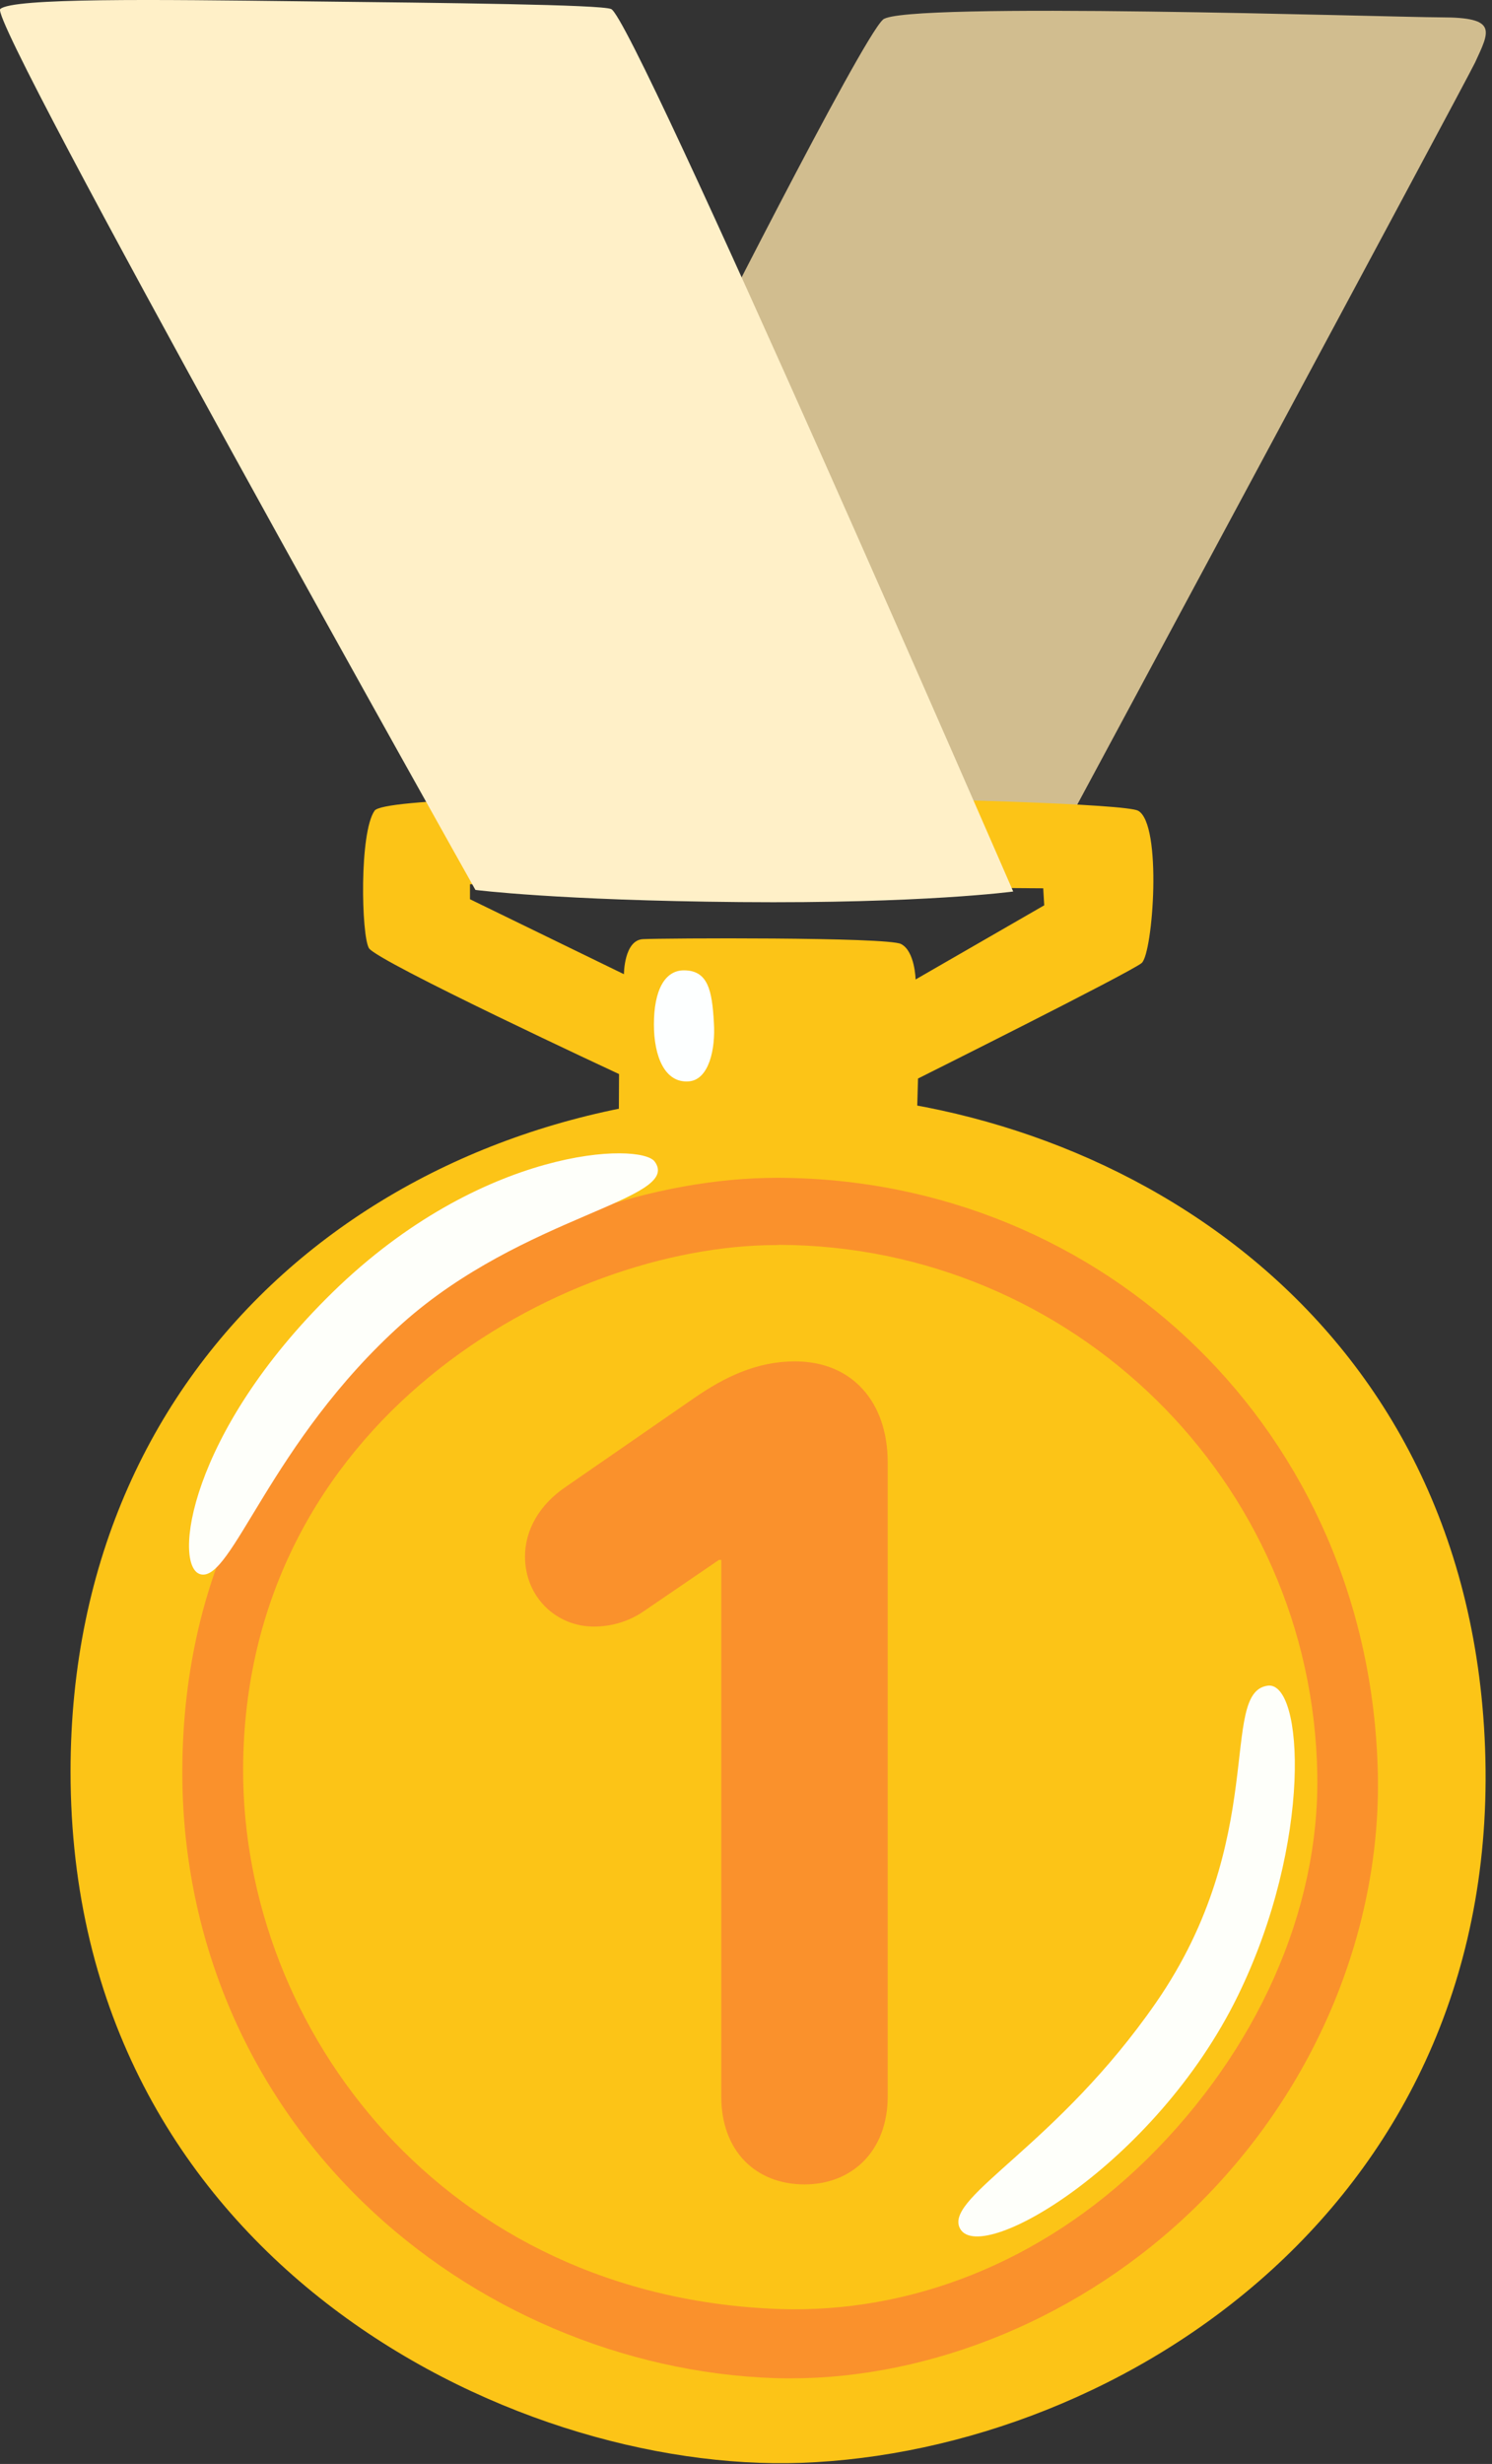 <?xml version="1.0" encoding="UTF-8"?>
<svg id="Capa_1" xmlns="http://www.w3.org/2000/svg" width="43" height="71" version="1.1" viewBox="0 0 43 71">
  <rect x="0" y="0" width="43" height="71" fill="#333333" stroke="none"/>
  <!-- Generator: Adobe Illustrator 29.5.0, SVG Export Plug-In . SVG Version: 2.1.0 Build 137)  -->
  <g id="layer1">
    <g id="g16972">
      <g id="g3567">
        <path id="path3534" d="M25.448.565c-.63.56-5.534,10.292-5.534,10.292l-3.649,14.717,14.198-1.302S42.273,2.31,42.512,1.802c.426-.922.654-1.302-.975-1.302-1.629-.006-15.499-.461-16.089.064Z" fill="#d1bd8f"/>
        <path id="path3536" d="M32.798,23.361c-.706-.38-21.512-.706-22.003,0-.444.642-.38,3.579-.164,3.958.216.38,7.21,3.631,7.21,3.631l-.006,1.185s.385.928,4.285.928,4.303-.788,4.303-.788l.035-1.197s6.124-3.059,6.445-3.328c.327-.274.601-4.011-.105-4.39ZM26.388,28.224s-.018-.817-.42-1.022-6.889-.169-7.437-.14-.549,1.01-.549,1.01l-4.437-2.16v-.432l16.521.117.029.49-3.707,2.137Z" fill="#fcc417"/>
        <path id="path3538" d="M19.71,27.961c-.549,0-.864.572-.864,1.559,0,.922.315,1.699,1.01,1.64.572-.047.771-.922.718-1.699-.052-.922-.169-1.5-.864-1.5Z" fill="#fdffff"/>
        <path id="path3540" d="M2.033,51.05c0,13.987,12.645,20.216,21.051,19.919,9.271-.333,20.374-7.56,19.703-20.905-.636-12.645-11.273-18.64-20.485-18.576-10.707.076-20.269,7.344-20.269,19.562Z" fill="#fcc417"/>
        <path id="path3542" d="M22.786,68.534c-.146,0-.298,0-.444-.006-4.378-.146-8.704-1.991-11.868-5.056-3.386-3.281-5.242-7.718-5.219-12.487.052-11.646,10.234-17.046,17.14-17.046h.058c9.358.041,17.041,7.315,17.257,17.175.093,4.39-1.705,8.996-5.231,12.464-3.292,3.228-7.659,4.956-11.693,4.956ZM22.384,35.877c-6.194,0-15.354,5.067-15.377,15.108-.018,7.507,5.797,15.225,15.482,15.552,3.689.117,7.49-1.296,10.561-4.314,3.188-3.135,4.98-7.175,4.915-11.086-.14-8.482-7.075-15.231-15.494-15.266-.023,0-.07.006-.088.006Z" fill="#fa912c"/>
        <path id="path3544" d="M18.869,33.472c-.403-.555-4.968-.45-9.282,3.765-4.162,4.069-4.612,7.904-3.812,8.126.905.251,2.008-3.812,5.82-7.227,3.503-3.129,8.079-3.561,7.274-4.664Z" fill="#fefffa"/>
        <path id="path3546" d="M36.529,48.575c-1.407.199.052,4.413-3.211,9.13-2.831,4.092-6.042,5.575-5.668,6.474.502,1.203,5.645-1.792,8.027-6.673,2.16-4.419,1.903-9.084.852-8.932Z" fill="#fefffa"/>
        <path id="path3550" d="M.007.261c-.368.339,13.695,25.383,13.695,25.383,0,0,2.358.304,7.624.35,5.266.047,7.875-.304,7.875-.304,0,0-10.934-25.178-11.588-25.43-.321-.128-4.653-.175-8.885-.222C4.49-.013.357-.066.007.261Z" fill="#fff0c8"/>
        <path d="M20.786,44.951h-.068l-2.159,1.474c-.445.309-.96.446-1.44.446-1.097,0-1.988-.857-1.988-2.022,0-.72.377-1.474,1.2-2.022l3.667-2.536c.891-.617,1.816-1.062,2.913-1.062,1.645,0,2.673,1.165,2.673,2.913v18.267c0,1.576-1.028,2.536-2.398,2.536-1.405,0-2.399-.96-2.399-2.536v-15.457Z" fill="#fa912c"/>
      </g>
    </g>
  </g>
</svg>